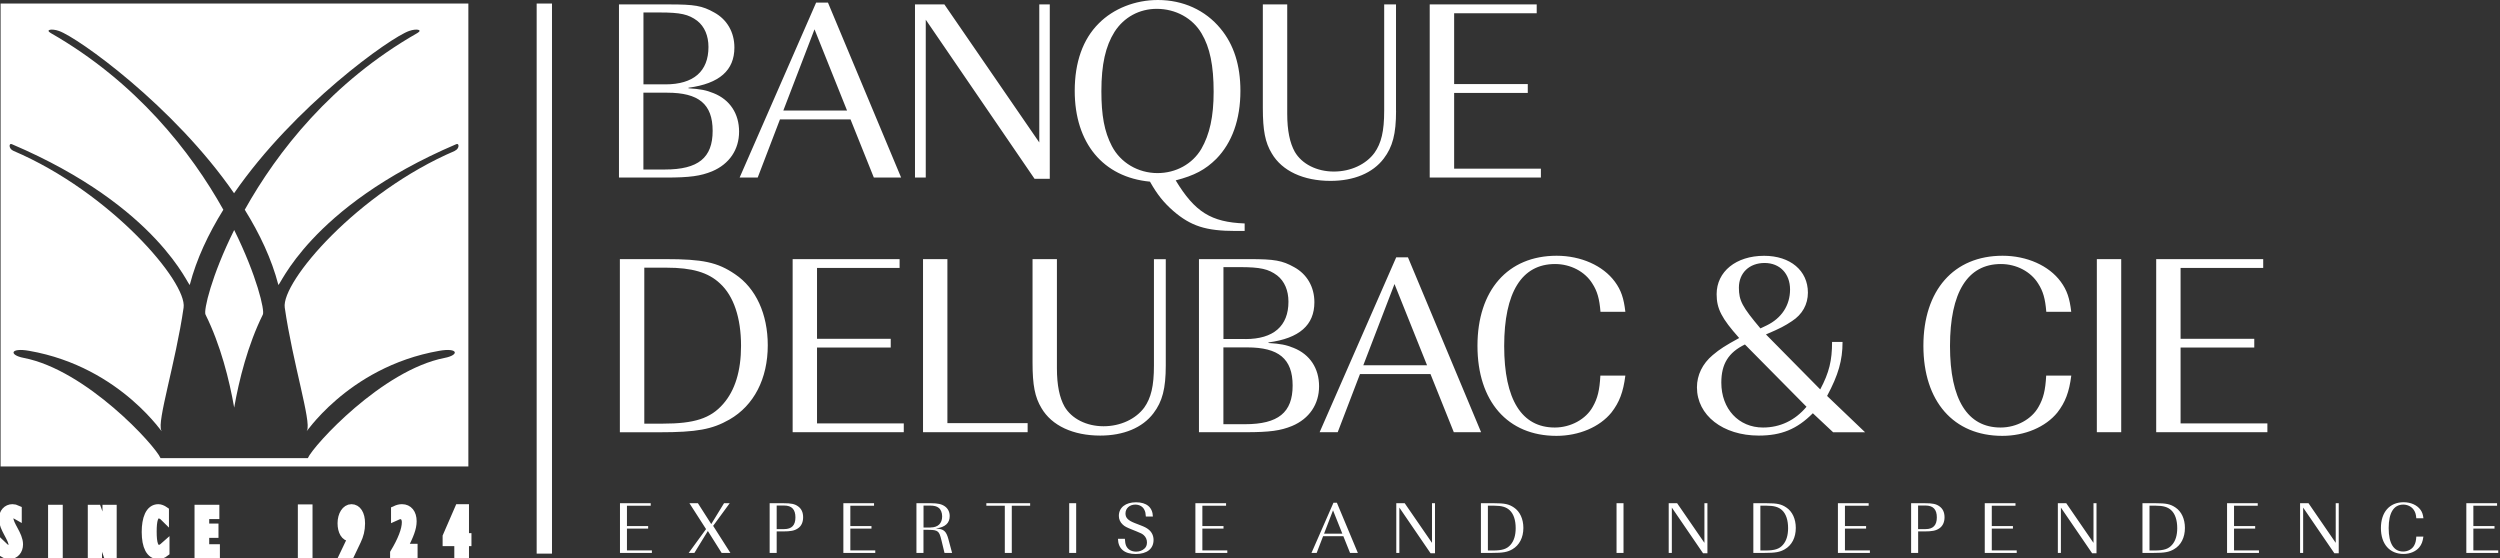 <svg width="224" height="50" viewBox="0 0 224 50" fill="none" xmlns="http://www.w3.org/2000/svg">
<rect x="0" y="0" width="224" height="50" fill="#333333" stroke="none"/>
<g clip-path="url(#clip0_1123_6110)">
<path d="M18.413 28.184C19.767 30.916 20.546 34.029 20.983 36.52C21.42 34.04 22.198 30.916 23.552 28.184C23.733 27.825 23.019 24.723 20.983 20.608C18.936 24.723 18.232 27.825 18.413 28.184Z" fill="white"/>
<path d="M0.053 0.317V41.795H41.965V0.317H0.053ZM40.76 13.517C32.018 17.252 25.183 25.271 25.514 27.561C26.228 32.51 27.913 37.807 27.508 38.567C27.092 39.327 30.962 32.9 39.353 31.434C41.08 31.128 41.165 31.814 39.843 32.067C34.246 33.154 28.083 39.907 27.582 41.046H14.383C13.892 39.896 7.719 33.143 2.122 32.067C0.8 31.814 0.885 31.128 2.612 31.434C11.003 32.9 14.863 39.337 14.457 38.567C14.042 37.807 15.737 32.51 16.451 27.561C16.782 25.282 9.947 17.252 1.205 13.517C0.757 13.327 0.789 12.799 1.055 12.915C14.308 18.561 16.931 25.831 17.006 25.514C17.603 23.214 18.669 20.956 20.012 18.793C17.112 13.601 12.218 7.355 4.553 2.965C4.019 2.659 4.638 2.543 5.288 2.775C6.983 3.366 15.566 9.486 20.972 17.315C26.377 9.486 34.96 3.366 36.656 2.775C37.306 2.543 37.924 2.659 37.391 2.965C29.715 7.344 24.831 13.601 21.931 18.793C23.275 20.956 24.341 23.214 24.938 25.514C25.023 25.831 27.636 18.571 40.888 12.915C41.155 12.799 41.187 13.327 40.739 13.517H40.76Z" fill="white"/>
<path d="M0.329 49.008C0.472 49.146 0.628 49.229 0.777 49.229C0.993 49.229 1.166 49.055 1.166 48.839C1.166 48.219 0.304 47.317 0.304 46.494C0.304 45.953 0.64 45.574 1.118 45.574C1.262 45.574 1.382 45.604 1.549 45.682V46.169C1.393 46.079 1.309 46.043 1.191 46.043C0.939 46.043 0.802 46.169 0.802 46.428C0.802 47.065 1.664 47.931 1.664 48.773C1.664 49.32 1.328 49.699 0.838 49.699C0.659 49.699 0.502 49.65 0.329 49.543V49.008Z" fill="white" stroke="white" stroke-width="0.8" stroke-miterlimit="10"/>
<path d="M4.708 45.628H5.222V49.644H4.708V45.628Z" fill="white" stroke="white" stroke-width="0.8" stroke-miterlimit="10"/>
<path d="M8.266 45.628H8.685L9.57 48.106H9.582V45.628H10.055V49.644H9.635L8.75 47.144H8.739V49.644H8.266V45.628Z" fill="white" stroke="white" stroke-width="0.8" stroke-miterlimit="10"/>
<path d="M14.786 49.47C14.576 49.632 14.397 49.699 14.176 49.699C13.487 49.699 13.098 48.966 13.098 47.66C13.098 46.5 13.415 45.574 14.187 45.574C14.343 45.574 14.552 45.652 14.738 45.784V46.306C14.582 46.15 14.391 46.054 14.223 46.054C13.769 46.054 13.638 46.626 13.638 47.636C13.638 48.713 13.794 49.218 14.242 49.218C14.41 49.218 14.536 49.152 14.786 48.929V49.47Z" fill="white" stroke="white" stroke-width="0.8" stroke-miterlimit="10"/>
<path d="M17.831 45.628H19.254V46.109H18.345V47.311H19.176V47.792H18.345V49.163H19.302V49.644H17.83V45.628H17.831Z" fill="white" stroke="white" stroke-width="0.8" stroke-miterlimit="10"/>
<path d="M27.087 45.595H27.602V49.611H27.087V45.595Z" fill="white" stroke="white" stroke-width="0.8" stroke-miterlimit="10"/>
<path d="M31.615 48.081C31.506 48.106 31.458 48.111 31.399 48.111C30.945 48.111 30.645 47.612 30.645 46.879C30.645 46.146 31.01 45.574 31.489 45.574C31.967 45.574 32.309 46.049 32.309 46.896C32.309 47.492 32.183 47.954 31.95 48.442L31.382 49.633H30.873L31.615 48.081ZM31.483 46.079C31.25 46.079 31.172 46.445 31.172 46.92C31.172 47.396 31.286 47.606 31.483 47.606C31.68 47.606 31.782 47.366 31.782 46.843C31.782 46.321 31.674 46.08 31.483 46.08V46.079Z" fill="white" stroke="white" stroke-width="0.8" stroke-miterlimit="10"/>
<path d="M35.352 49.554C36.022 48.442 36.405 47.48 36.405 46.795C36.405 46.385 36.201 46.12 35.884 46.12C35.758 46.12 35.645 46.156 35.436 46.252V45.718C35.657 45.617 35.831 45.574 36.016 45.574C36.584 45.574 36.931 46.007 36.931 46.699C36.931 47.324 36.68 47.944 36.083 49.122H37.015V49.633H35.352V49.554Z" fill="white" stroke="white" stroke-width="0.8" stroke-miterlimit="10"/>
<path d="M41.106 48.531H40.059V48.068L41.142 45.574H41.621V48.171H41.842V48.532H41.621V49.633H41.106V48.532V48.531ZM41.106 46.558H41.094L40.412 48.17H41.106V46.558Z" fill="white" stroke="white" stroke-width="0.8" stroke-miterlimit="10"/>
<path d="M49.458 0.317H48.085V49.604H49.458V0.317Z" fill="white"/>
<path fill-rule="evenodd" clip-rule="evenodd" d="M110.716 20.694C108.037 20.694 106.697 20.253 105.127 18.903C104.258 18.136 103.693 17.439 103.038 16.276C98.834 15.88 96.295 12.813 96.295 8.138C96.295 5.58 97.024 3.512 98.454 2.093C99.769 0.767 101.718 0 103.743 0C105.997 0 107.997 0.905 109.356 2.558C110.556 3.997 111.141 5.862 111.141 8.138C111.141 10.72 110.391 12.788 108.981 14.233C107.997 15.207 107.032 15.722 105.342 16.162C107.057 18.997 108.517 19.907 111.521 20.021V20.694H110.721H110.716ZM103.713 15.509C105.357 15.509 106.837 14.698 107.637 13.347C108.387 12.046 108.742 10.443 108.742 8.232C108.742 5.882 108.412 4.255 107.662 2.998C106.862 1.628 105.337 0.792 103.643 0.792C102.093 0.792 100.709 1.534 99.859 2.859C99.059 4.136 98.684 5.763 98.684 8.163C98.684 10.325 98.944 11.789 99.624 13.09C100.398 14.579 101.973 15.509 103.713 15.509ZM73.125 0.233H74.185L80.739 15.905H78.294L76.205 10.696H69.886L67.892 15.905H66.272L73.125 0.233ZM75.895 9.904L72.98 2.627L70.186 9.904H75.895ZM55.465 0.396H59.974C62.228 0.396 62.913 0.51 63.993 1.118C65.142 1.746 65.802 2.884 65.802 4.259C65.802 6.303 64.463 7.49 61.688 7.861V7.91C62.768 7.98 63.263 8.074 63.943 8.351C65.402 8.935 66.222 10.186 66.222 11.794C66.222 13.402 65.353 14.698 63.803 15.351C62.768 15.771 61.828 15.91 59.619 15.91H55.46V0.396H55.465ZM59.624 7.559C62.138 7.559 63.478 6.397 63.478 4.21C63.478 3.211 63.128 2.375 62.468 1.86C61.693 1.281 60.964 1.118 59.109 1.118H57.654V7.559H59.624ZM59.579 15.188C62.563 15.188 63.853 14.139 63.853 11.725C63.853 9.31 62.583 8.306 59.789 8.306H57.649V15.188H59.574H59.579ZM84.617 0.396H81.983V15.905H82.948V1.766L92.695 16.019H94.06V0.396H93.12V12.764L84.617 0.396ZM123.983 14.208C124.782 13.159 125.087 11.997 125.087 9.929H125.082V0.396H124.023V9.929C124.023 11.764 123.763 12.833 123.153 13.694C122.403 14.718 121.038 15.371 119.514 15.371C117.989 15.371 116.649 14.698 116.015 13.605C115.57 12.813 115.335 11.695 115.335 10.186V0.396H113.15V9.677C113.15 11.695 113.36 12.768 113.95 13.743C114.87 15.321 116.795 16.207 119.214 16.207C121.303 16.207 122.998 15.509 123.983 14.208ZM128.102 0.396H137.689V1.187H130.291V7.534H136.889V8.326H130.291V15.114H138.064V15.905H128.102V0.396ZM59.629 23.217H55.54V23.222V38.731H59.089C62.423 38.731 63.813 38.474 65.362 37.588C67.547 36.336 68.792 33.937 68.792 30.939C68.792 28.149 67.737 25.824 65.857 24.567C64.283 23.494 62.968 23.217 59.629 23.217ZM64.797 36.193C63.668 37.494 62.213 37.959 59.369 37.959H57.729V23.984H59.724C62.003 23.984 63.463 24.404 64.518 25.403C65.737 26.521 66.397 28.476 66.397 30.984C66.397 33.24 65.857 34.986 64.797 36.193ZM71.021 23.217H80.604V24.008H73.205V30.355H79.809V31.142H73.205V37.935H80.978V38.726H71.021V23.217ZM84.887 23.217H82.703V38.726H92.076V37.91H84.887V23.217ZM104.453 32.75C104.453 34.818 104.148 35.98 103.348 37.029C102.363 38.33 100.668 39.028 98.579 39.028C96.159 39.028 94.235 38.142 93.315 36.564C92.725 35.585 92.516 34.516 92.516 32.493V23.217H94.7V33.007C94.7 34.516 94.935 35.634 95.38 36.426C96.015 37.519 97.354 38.192 98.879 38.192C100.404 38.192 101.768 37.539 102.523 36.52C103.133 35.659 103.393 34.59 103.393 32.755V23.222H104.453V32.75ZM111.941 23.217H107.432H107.427V38.726H111.586C113.795 38.726 114.735 38.588 115.77 38.167C117.319 37.514 118.189 36.213 118.189 34.61C118.189 33.007 117.369 31.755 115.91 31.172C115.23 30.895 114.735 30.801 113.655 30.732V30.682C116.43 30.311 117.769 29.124 117.769 27.081C117.769 25.71 117.109 24.567 115.96 23.939C114.88 23.335 114.195 23.217 111.941 23.217ZM115.445 27.031C115.445 29.218 114.105 30.38 111.591 30.38L111.596 30.375H109.621V23.934H111.076C112.93 23.934 113.66 24.102 114.435 24.681C115.095 25.196 115.445 26.032 115.445 27.031ZM115.82 34.546C115.82 36.96 114.53 38.009 111.546 38.009H111.541H109.616V31.127H111.756C114.55 31.127 115.82 32.132 115.82 34.546ZM125.102 23.054H126.152L132.706 38.726H130.261L128.172 33.517H121.853L119.859 38.726H118.239L125.102 23.054ZM127.862 32.725L124.947 25.448L122.153 32.725H127.862ZM144.387 36.96C145.092 36.05 145.442 35.144 145.632 33.655H145.622H143.393C143.323 34.981 143.138 35.703 142.713 36.446C142.103 37.558 140.739 38.306 139.309 38.306C136.35 38.306 134.775 35.817 134.775 31.004C134.775 26.19 136.35 23.657 139.334 23.657C140.723 23.657 142.013 24.335 142.673 25.404C143.123 26.101 143.308 26.774 143.403 27.936H145.632C145.492 26.729 145.257 26.007 144.692 25.24C143.633 23.801 141.658 22.915 139.474 22.915C135.105 22.915 132.381 26.007 132.381 30.984C132.381 35.961 135.085 39.053 139.454 39.053C141.473 39.053 143.333 38.261 144.387 36.96ZM162.428 37.029C161.018 38.449 159.609 39.028 157.589 39.028C154.37 39.028 152.046 37.212 152.046 34.704C152.046 33.611 152.541 32.587 153.455 31.82C154.115 31.261 154.605 30.959 155.83 30.286C154.255 28.52 153.81 27.659 153.81 26.358C153.81 24.335 155.55 22.92 158.064 22.92C160.414 22.92 161.988 24.246 161.988 26.22C161.988 27.269 161.493 28.174 160.554 28.777C159.919 29.198 159.544 29.406 158.229 29.965L163.093 34.892C163.893 33.383 164.153 32.31 164.153 30.638H165.092C165.092 32.29 164.717 33.591 163.708 35.476L167.112 38.731H164.248L162.438 37.034L162.428 37.029ZM156.345 30.865C154.865 31.587 154.23 32.611 154.23 34.283C154.23 36.633 155.78 38.306 157.964 38.306C159.489 38.306 160.829 37.677 161.863 36.446L156.345 30.865ZM158.274 29.168C159.634 28.515 160.389 27.353 160.389 25.938C160.389 24.523 159.474 23.563 158.109 23.563C156.744 23.563 155.805 24.449 155.805 25.774C155.805 26.937 156.11 27.496 157.734 29.425L158.274 29.168ZM184.342 36.96C185.047 36.05 185.397 35.144 185.587 33.655H185.572H183.338C183.268 34.981 183.083 35.703 182.658 36.446C182.048 37.558 180.688 38.306 179.254 38.306C176.295 38.306 174.72 35.817 174.72 31.004C174.72 26.19 176.295 23.657 179.279 23.657C180.668 23.657 181.958 24.335 182.618 25.404C183.068 26.101 183.253 26.774 183.348 27.936H185.582C185.442 26.729 185.207 26.007 184.643 25.24C183.588 23.801 181.613 22.915 179.429 22.915C175.06 22.915 172.336 26.007 172.336 30.984C172.336 35.961 175.04 39.053 179.409 39.053C181.428 39.053 183.288 38.261 184.342 36.96ZM190.061 23.217H187.877V38.726H190.061V23.217ZM202.783 23.217H193.195V38.726H203.158V37.935H195.38V31.142H201.983V30.355H195.38V24.008H202.783V23.217ZM55.55 45.088H58.304V45.316H56.175V47.136H58.074V47.364H56.175V49.313H58.409V49.54H55.55V45.088ZM61.773 45.088L63.263 47.408L61.708 49.54H62.218L63.423 47.577L64.658 49.54H65.442L63.898 47.116L65.382 45.088H64.873L63.728 46.958L62.533 45.088H61.773ZM68.966 45.088H70.186C70.896 45.088 71.211 45.152 71.516 45.375C71.81 45.588 71.96 45.909 71.96 46.349C71.96 46.79 71.8 47.146 71.481 47.349C71.181 47.552 70.846 47.616 70.136 47.616H69.591V49.54H68.961V45.088H68.966ZM70.261 47.408C70.941 47.408 71.27 47.062 71.27 46.355C71.27 45.647 70.941 45.296 70.261 45.296H69.591V47.413H70.261V47.408ZM78.314 45.088H75.565V49.54H78.424V49.313H76.19V47.364H78.084V47.136H76.19V45.316H78.314V45.088ZM82.118 45.088H83.418C84.033 45.088 84.378 45.167 84.668 45.375C84.942 45.573 85.093 45.875 85.093 46.236C85.093 46.869 84.693 47.235 83.893 47.344V47.359C84.573 47.393 84.782 47.606 84.973 48.294L85.307 49.54H84.627L84.363 48.447C84.233 47.913 84.168 47.755 84.023 47.636C83.868 47.512 83.663 47.473 83.193 47.473H82.743V49.54H82.113V45.088H82.118ZM83.373 47.26C84.038 47.26 84.417 46.904 84.417 46.265C84.417 45.939 84.297 45.642 84.103 45.499C83.928 45.36 83.693 45.301 83.323 45.301H82.748V47.265H83.373V47.26ZM88.377 45.316H90.031V49.54H90.656V45.316H92.301V45.088H88.377V45.316ZM96.425 45.088H95.8V49.54H96.425V45.088ZM100.79 48.279L100.789 48.264L100.793 48.279H100.79ZM100.79 48.279C100.809 48.59 100.83 48.722 100.898 48.892C101.033 49.219 101.368 49.427 101.793 49.427C102.083 49.427 102.358 49.328 102.543 49.154C102.693 49.021 102.768 48.843 102.768 48.596C102.768 48.348 102.668 48.12 102.483 47.952C102.343 47.829 102.218 47.764 101.843 47.616L101.413 47.443C100.948 47.255 100.783 47.176 100.598 47.003C100.369 46.79 100.249 46.528 100.249 46.221C100.249 45.479 100.849 45.004 101.788 45.004C102.728 45.004 103.278 45.454 103.298 46.28H102.668C102.648 45.979 102.623 45.855 102.538 45.687C102.403 45.39 102.088 45.212 101.723 45.212C101.208 45.212 100.843 45.548 100.843 46.008C100.843 46.394 101.068 46.627 101.668 46.864L102.153 47.052C102.558 47.205 102.743 47.304 102.918 47.448C103.203 47.675 103.358 48.002 103.358 48.378C103.358 49.174 102.768 49.639 101.758 49.639C100.748 49.639 100.189 49.164 100.169 48.279H100.79ZM107.107 45.088H109.856V45.316H107.732V47.136H109.626V47.364H107.732V49.313H109.966V49.54H107.107V45.088ZM119.784 45.044H119.479L117.509 49.541H117.974L118.549 48.046H120.364L120.964 49.541H121.663L119.784 45.044ZM119.439 45.726L120.274 47.819H118.634L119.439 45.726ZM125.107 45.088H125.862L128.307 48.64V45.088H128.576V49.575H128.181L125.382 45.479V49.54H125.107V45.088ZM133.86 45.088H132.69V49.54H133.71C134.665 49.54 135.065 49.471 135.51 49.214C136.135 48.853 136.494 48.165 136.494 47.304C136.494 46.503 136.189 45.835 135.65 45.474C135.195 45.167 134.82 45.088 133.86 45.088ZM135.345 48.813C135.02 49.189 134.6 49.323 133.785 49.323H133.315V45.31H133.89C134.545 45.31 134.96 45.429 135.265 45.716C135.615 46.038 135.805 46.597 135.805 47.319C135.805 47.967 135.65 48.467 135.345 48.813ZM145.467 45.088H144.842V49.54H145.467V45.088ZM150.271 45.088H149.516V49.54H149.796V45.479L152.595 49.575H152.985V45.088H152.716V48.64L150.271 45.088ZM157.099 45.088H158.269C159.229 45.088 159.604 45.167 160.059 45.474C160.598 45.835 160.903 46.503 160.903 47.304C160.903 48.165 160.549 48.853 159.919 49.214C159.474 49.471 159.074 49.54 158.119 49.54H157.099V45.088ZM158.194 49.323C159.014 49.323 159.429 49.189 159.754 48.813C160.059 48.467 160.213 47.967 160.213 47.319C160.213 46.597 160.024 46.038 159.674 45.716C159.369 45.429 158.954 45.31 158.299 45.31H157.729V49.323H158.194ZM167.432 45.088H164.677V49.54H167.542V49.313H165.307V47.364H167.202V47.136H165.307V45.316H167.432V45.088ZM171.236 45.088H172.456C173.165 45.088 173.48 45.152 173.785 45.375C174.08 45.588 174.23 45.909 174.23 46.35C174.23 46.79 174.065 47.146 173.75 47.349C173.45 47.552 173.115 47.616 172.41 47.616H171.866V49.54H171.236V45.088ZM172.53 47.408C173.21 47.408 173.54 47.062 173.54 46.355C173.54 45.647 173.21 45.296 172.53 45.296H171.861V47.413H172.53V47.408ZM180.588 45.088H177.834V49.54H180.698V49.313H178.464V47.364H180.359V47.136H178.464V45.316H180.588V45.088ZM184.383 45.088H185.137L187.577 48.64V45.088H187.847V49.575H187.457L184.657 45.479V49.54H184.383V45.088ZM193.135 45.088H191.965V49.54H192.985C193.94 49.54 194.34 49.471 194.785 49.214C195.415 48.853 195.769 48.165 195.769 47.304C195.769 46.503 195.465 45.835 194.925 45.474C194.47 45.167 194.095 45.088 193.135 45.088ZM194.62 48.813C194.295 49.189 193.88 49.323 193.06 49.323H192.595V45.31H193.165C193.82 45.31 194.235 45.429 194.54 45.716C194.89 46.038 195.08 46.597 195.08 47.319C195.08 47.967 194.925 48.467 194.62 48.813ZM199.544 45.088H202.293V45.316H200.169V47.136H202.063V47.364H200.169V49.313H202.403V49.54H199.544V45.088ZM206.842 45.088H206.087V49.54H206.362V45.479L209.161 49.575H209.551V45.088H209.281V48.64L206.842 45.088ZM217.134 48.086C217.079 48.511 216.979 48.774 216.774 49.031C216.475 49.407 215.94 49.634 215.36 49.634C214.105 49.634 213.33 48.744 213.33 47.314C213.33 45.885 214.11 44.999 215.37 44.999C216 44.999 216.565 45.251 216.869 45.667C217.029 45.889 217.099 46.093 217.139 46.439H216.5C216.475 46.107 216.419 45.909 216.29 45.711C216.1 45.405 215.73 45.212 215.335 45.212C214.48 45.212 214.025 45.939 214.025 47.319C214.025 48.699 214.48 49.417 215.325 49.417C215.74 49.417 216.13 49.204 216.304 48.883C216.425 48.67 216.479 48.462 216.5 48.081H217.139L217.134 48.086ZM223.738 45.088H220.983V49.54H223.843V49.313H221.613V47.364H223.508V47.136H221.613V45.316H223.738V45.088Z" fill="white"/>
</g>
<defs>
<clipPath id="clip0_1123_6110">
<rect width="224" height="50" fill="white"/>
</clipPath>
</defs>
</svg>

